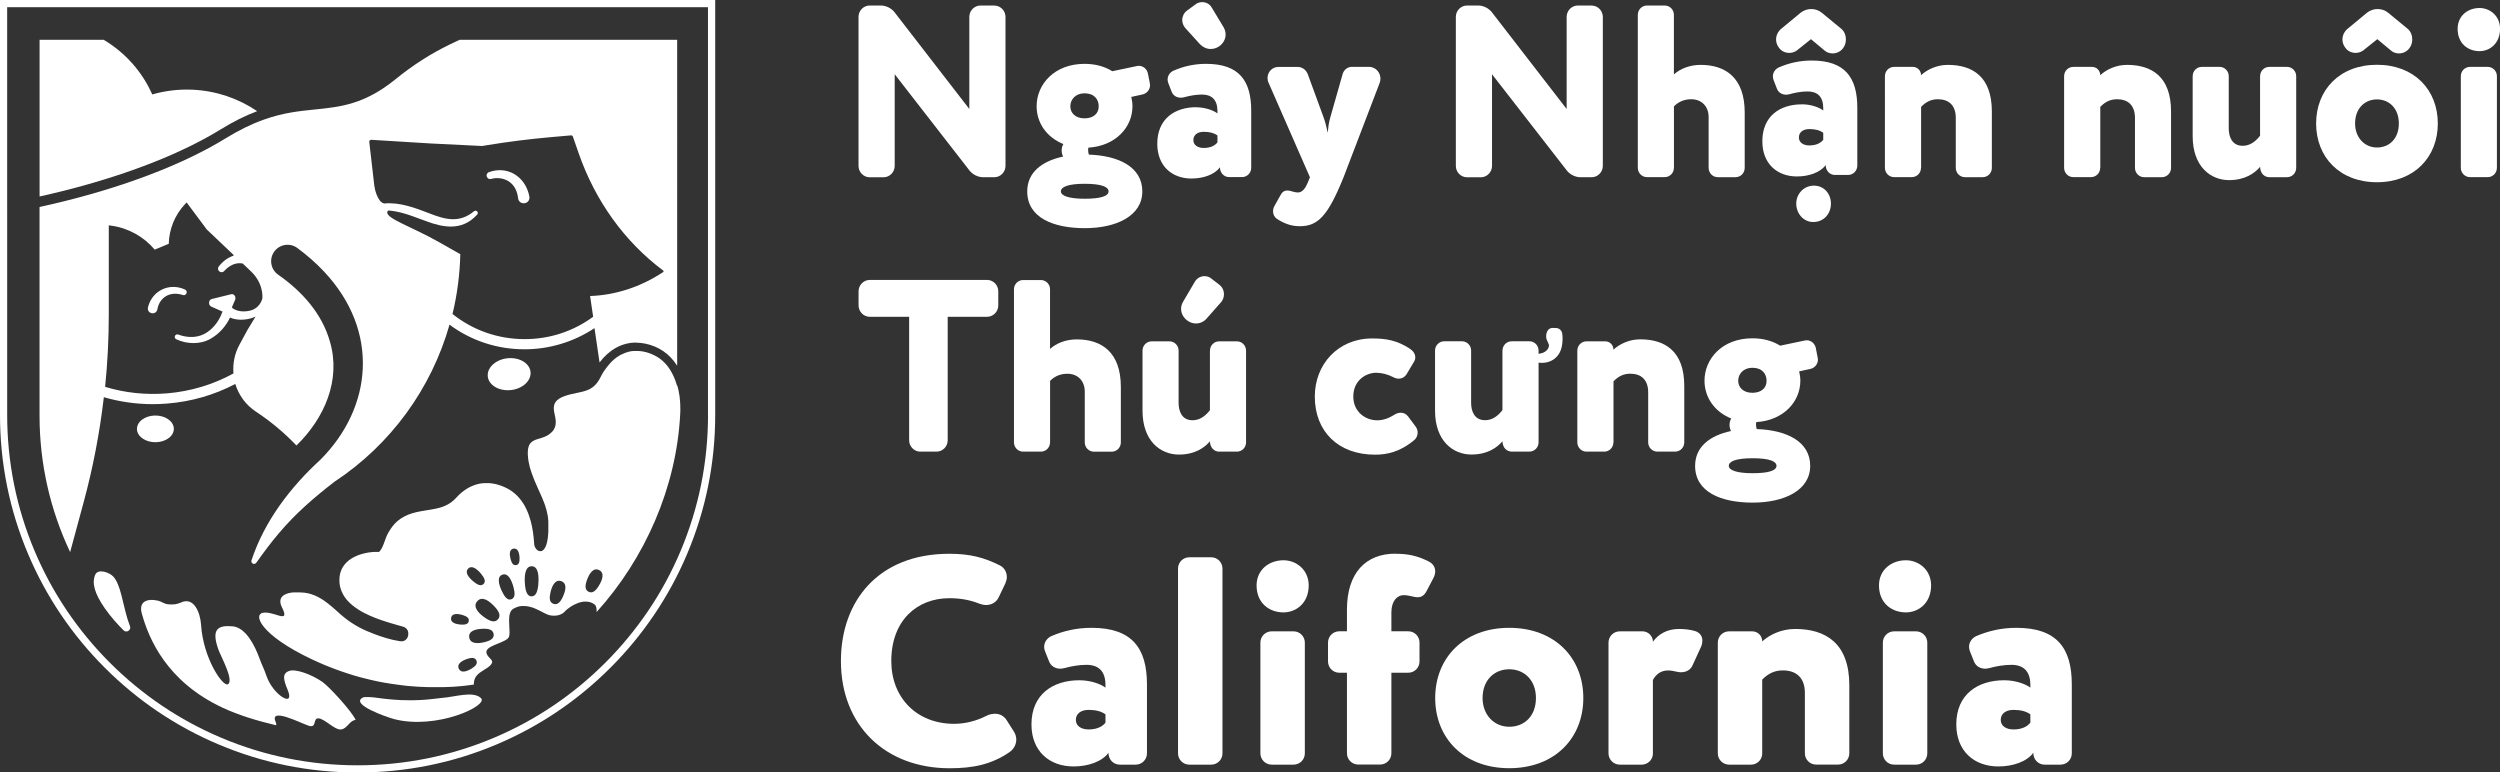 <?xml version="1.0" encoding="UTF-8"?>
<svg xmlns="http://www.w3.org/2000/svg" id="Layer_1" viewBox="0 0 484.41 149.67">
  <rect x="0" y="0" width="484.41" height="149.67" fill="#333333" stroke="none"/>
  <defs>
    <style>.cls-1{fill:#fff;}</style>
  </defs>
  <path class="cls-1" d="M183.95,115.91c-6.2,0-11.25,4.25-11.25,12.17,0,7.12,4.94,12.17,12.17,12.17,2.07,0,4.25-.52,6.26-1.55.57-.29,1.15-.4,1.66-.4.92,0,1.78.4,2.35,1.38l1.38,2.18c.23.4.4.92.4,1.43,0,.86-.4,1.78-1.26,2.41-3.5,2.41-7.06,3.16-11.65,3.16-12.46,0-21.07-8.27-21.07-20.78,0-11.54,7.18-20.78,21.01-20.78,4.07,0,6.77.75,9.76,2.24.86.4,1.38,1.32,1.38,2.24,0,.46-.12.86-.29,1.26l-1.26,2.64c-.46,1.03-1.43,1.55-2.47,1.55-.46,0-.92-.12-1.38-.29-1.61-.63-3.39-1.03-5.74-1.03h0Z"></path>
  <path class="cls-1" d="M209.15,131.81c2.3,0,4.25.8,5.05,1.43v-.52c0-2.7-1.38-3.9-3.67-3.9-1.49,0-3.04.29-4.25.63-.29.06-.57.12-.8.12-1.03,0-1.89-.52-2.24-1.49l-.75-1.89c-.12-.29-.17-.57-.17-.86,0-.86.52-1.66,1.38-2.07,2.41-1.03,4.94-1.61,7.81-1.61,7.86,0,10.73,3.96,10.73,10.96v13.37c0,1.21-.98,2.18-2.18,2.18h-3.1c-1.21,0-2.18-.98-2.18-2.29-1.26,1.72-3.96,2.64-6.77,2.64-4.65,0-8.15-2.93-8.15-8.15,0-5.85,4.19-8.55,9.3-8.55h0ZM214.2,138.41c-.8-.57-1.84-.86-3.27-.86s-2.47.69-2.47,1.95c0,1.15,1.03,1.84,2.47,1.84,1.72,0,2.76-.63,3.27-1.32v-1.61h0Z"></path>
  <path class="cls-1" d="M236.87,145.98c0,1.21-.98,2.18-2.18,2.18h-4.25c-1.21,0-2.18-.98-2.18-2.18v-35.82c0-1.21.98-2.18,2.18-2.18h4.25c1.21,0,2.18.98,2.18,2.18v35.82Z"></path>
  <path class="cls-1" d="M248.7,108.56c2.47,0,4.88,1.84,4.88,4.88,0,3.39-2.41,5.22-4.88,5.22-2.81,0-5.22-1.84-5.22-5.22,0-3.04,2.41-4.88,5.22-4.88ZM252.83,145.98c0,1.21-.98,2.18-2.18,2.18h-4.25c-1.2,0-2.18-.98-2.18-2.18v-21.47c0-1.21.98-2.18,2.18-2.18h4.25c1.2,0,2.18.98,2.18,2.18v21.47Z"></path>
  <path class="cls-1" d="M270.4,107.3c2.47,0,4.25.4,6.43,1.49.92.46,1.26,1.21,1.26,1.89,0,.4-.11.86-.29,1.21l-1.38,2.64c-.52.98-1.15,1.2-1.72,1.2-.29,0-.57-.06-.86-.12-1.2-.29-1.55-.29-1.89-.29-1.15,0-2.35,1.03-2.35,3.33v3.67h3.27c1.21,0,2.18.98,2.18,2.18v3.67c0,1.21-.98,2.18-2.18,2.18h-3.27v15.61c0,1.21-.98,2.18-2.18,2.18h-4.25c-1.21,0-2.18-.98-2.18-2.18v-15.61h-1.49c-1.21,0-2.18-.98-2.18-2.18v-3.67c0-1.21.98-2.18,2.18-2.18h1.49v-4.19c0-7.17,3.67-10.85,9.41-10.85h0Z"></path>
  <path class="cls-1" d="M292.44,121.65c8.84,0,14.35,5.85,14.35,13.6s-5.51,13.6-14.35,13.6-14.35-5.85-14.35-13.6,5.51-13.6,14.35-13.6ZM292.44,140.82c2.93,0,5.17-2.07,5.17-5.57s-2.3-5.57-5.17-5.57-5.17,2.07-5.17,5.57c0,3.27,2.24,5.57,5.17,5.57Z"></path>
  <path class="cls-1" d="M320.28,145.98c0,1.21-.98,2.18-2.18,2.18h-4.25c-1.2,0-2.18-.98-2.18-2.18v-21.47c0-1.21.98-2.18,2.18-2.18h4.42c1.09,0,2.01.92,2.01,2.01,1.03-1.43,2.7-2.47,5.05-2.47,1.26,0,2.35.17,3.1.4.92.29,1.43.98,1.43,1.84,0,.35-.06.75-.23,1.15l-1.66,3.62c-.4.92-1.21,1.38-2.3,1.38-.29,0-.57-.06-.86-.12-.46-.12-1.09-.23-1.61-.23-1.43,0-2.35.8-2.93,1.84v14.23h0Z"></path>
  <path class="cls-1" d="M341.46,145.98c0,1.21-.98,2.18-2.18,2.18h-4.25c-1.2,0-2.18-.98-2.18-2.18v-21.47c0-1.21.98-2.18,2.18-2.18h4.48c1.09,0,1.95.86,1.95,1.95,1.38-1.26,3.67-2.41,6.37-2.41,5.97,0,10.5,2.81,10.5,10.9v13.2c0,1.21-.98,2.18-2.18,2.18h-4.25c-1.21,0-2.18-.98-2.18-2.18v-11.71c0-2.99-1.72-4.36-4.25-4.36-1.55,0-2.76.52-4.02,1.78v14.29h0Z"></path>
  <path class="cls-1" d="M369.3,108.56c2.47,0,4.88,1.84,4.88,4.88,0,3.39-2.41,5.22-4.88,5.22-2.81,0-5.22-1.84-5.22-5.22,0-3.04,2.41-4.88,5.22-4.88ZM373.44,145.98c0,1.21-.98,2.18-2.18,2.18h-4.25c-1.21,0-2.18-.98-2.18-2.18v-21.47c0-1.21.98-2.18,2.18-2.18h4.25c1.2,0,2.18.98,2.18,2.18v21.47Z"></path>
  <path class="cls-1" d="M388.36,131.81c2.3,0,4.25.8,5.05,1.43v-.52c0-2.7-1.38-3.9-3.67-3.9-1.49,0-3.04.29-4.25.63-.29.06-.57.12-.8.12-1.03,0-1.89-.52-2.24-1.49l-.75-1.89c-.11-.29-.17-.57-.17-.86,0-.86.52-1.66,1.38-2.07,2.41-1.03,4.94-1.61,7.8-1.61,7.86,0,10.73,3.96,10.73,10.96v13.37c0,1.21-.98,2.18-2.18,2.18h-3.1c-1.21,0-2.18-.98-2.18-2.29-1.26,1.72-3.96,2.64-6.77,2.64-4.65,0-8.15-2.93-8.15-8.15,0-5.85,4.19-8.55,9.3-8.55h0ZM393.41,138.41c-.8-.57-1.84-.86-3.27-.86s-2.47.69-2.47,1.95c0,1.15,1.03,1.84,2.47,1.84,1.72,0,2.75-.63,3.27-1.32v-1.61h0Z"></path>
  <path class="cls-1" d="M137.19,0H0v80.39c0,9.35,1.83,18.43,5.45,26.97,3.49,8.25,8.49,15.66,14.85,22.02s13.77,11.36,22.02,14.85c8.55,3.62,17.62,5.45,26.97,5.45s18.43-1.83,26.97-5.45c8.25-3.49,15.66-8.49,22.02-14.85,6.36-6.36,11.36-13.77,14.85-22.02,3.62-8.55,5.45-17.62,5.45-26.97V0h-1.39,0ZM137.19,80.39c0,9.16-1.8,18.06-5.34,26.43-1.71,4.04-3.79,7.88-6.22,11.48s-5.21,6.98-8.33,10.1c-6.23,6.23-13.49,11.13-21.58,14.55-8.37,3.54-17.27,5.34-26.43,5.34s-18.06-1.8-26.43-5.34c-8.09-3.42-15.35-8.32-21.58-14.55-6.23-6.23-11.13-13.49-14.55-21.58-3.54-8.37-5.34-17.27-5.34-26.43V1.39h135.79v78.99h0Z"></path>
  <path class="cls-1" d="M30.7,31.06c4.56-1.86,8.61-3.87,12.06-5.99,2.42-1.49,4.74-2.65,7.06-3.53-3.59-2.44-7.88-3.95-12.53-4.16-2.7-.12-5.32.21-7.79.92-1.96-4.42-5.27-8.14-9.42-10.59H7.67v30.36c1.45-.32,2.91-.66,4.35-1.02,6.78-1.69,13.07-3.71,18.68-5.99h0Z"></path>
  <path class="cls-1" d="M119.87,68.96c-.05.03-.1.06-.15.1.01,0,.03-.02.04-.03.04-.02.07-.05.11-.07h0Z"></path>
  <path class="cls-1" d="M122.37,68.05s-.08.01-.11.02c.02,0,.04,0,.07,0,.02,0,.03,0,.05,0h0Z"></path>
  <path class="cls-1" d="M117.58,71.06s-.05.07-.08.1c0,0,0-.01.01-.02.02-.03.04-.06.06-.08h0Z"></path>
  <path class="cls-1" d="M117.14,71.68s-.05.07-.07.1c.02-.02.03-.05.05-.07,0-.01.01-.02.02-.03h0Z"></path>
  <path class="cls-1" d="M117.96,70.6s-.06.07-.09.1c0-.01.02-.02.03-.03.02-.02.04-.05.06-.07Z"></path>
  <path class="cls-1" d="M119.62,69.12c-.06.04-.12.08-.18.13.02-.01.04-.03.06-.04.04-.03.08-.06.12-.08Z"></path>
  <path class="cls-1" d="M117.47,71.21s-.04.06-.07.09c.02-.02.04-.05.05-.07,0,0,0-.01.01-.02Z"></path>
  <path class="cls-1" d="M120.65,68.54s-.07.03-.11.05c.02,0,.03-.01.05-.02.02-.01.04-.02.07-.03h0Z"></path>
  <path class="cls-1" d="M120.12,68.81s-.09.05-.13.08c.01,0,.02-.01.04-.02.03-.02.06-.04.1-.06h0Z"></path>
  <path class="cls-1" d="M123.05,67.99c-.05,0-.1,0-.15,0,.04,0,.08,0,.12,0,.01,0,.02,0,.03,0h0Z"></path>
  <path class="cls-1" d="M117.77,70.83s-.05.07-.08.1c0,0,.01-.02.02-.02.02-.03.04-.05.06-.08h0Z"></path>
  <path class="cls-1" d="M117.64,70.99s-.03.03-.04.05c.01-.01.02-.03.03-.04,0,0,0,0,0,0Z"></path>
  <path class="cls-1" d="M116.85,72.13s0,0,0-.01c-.03.05-.06.1-.09.15l.05-.08s.02-.04.03-.05Z"></path>
  <path class="cls-1" d="M120.38,68.67s-.08.04-.12.06c.01,0,.03-.01.04-.02.03-.01.05-.03.08-.04Z"></path>
  <path class="cls-1" d="M120.93,68.43s-.07.03-.1.04c.02,0,.04-.01.05-.02.02,0,.03-.01.05-.02h0Z"></path>
  <path class="cls-1" d="M121.73,68.17s-.06.02-.09.02c0,0,.02,0,.02,0,.02,0,.04-.01.06-.02Z"></path>
  <path class="cls-1" d="M116.99,71.91s-.05.08-.07.11c.02-.03.03-.05.05-.08,0-.01.02-.03.02-.04h0Z"></path>
  <path class="cls-1" d="M117.3,71.44s-.04.06-.07.1c.02-.02.03-.05.05-.07,0,0,.01-.02.02-.03h0Z"></path>
  <path class="cls-1" d="M118.59,69.94s-.08.07-.12.11c.02-.02.04-.04.06-.06.02-.02.04-.04.05-.05Z"></path>
  <path class="cls-1" d="M118.37,70.16s-.07.07-.1.11c.02-.02.03-.03.05-.05.02-.02.04-.04.05-.06Z"></path>
  <path class="cls-1" d="M117.01,71.88s0,.01-.01.02c0,0,0,0,0-.01,0,0,0,0,0,0Z"></path>
  <path class="cls-1" d="M122.7,68.01s-.09,0-.13.01c.03,0,.06,0,.09,0,.01,0,.03,0,.04,0h0Z"></path>
  <path class="cls-1" d="M117.18,71.62v.02s-.01,0,0,0c0,0,0,0,0-.01h0Z"></path>
  <path class="cls-1" d="M118.16,70.38s-.06.07-.1.1c.01-.01.03-.03.04-.04.02-.02.04-.04.06-.06h0Z"></path>
  <path class="cls-1" d="M119.09,69.51c-.06.05-.12.1-.18.15.03-.03.06-.05.09-.07l.09-.08Z"></path>
  <path class="cls-1" d="M118.82,69.73s-.09.08-.14.12c.02-.02.05-.04.08-.07.02-.02.04-.04.06-.05Z"></path>
  <path class="cls-1" d="M117.36,71.36s-.02.03-.03.04c0,0,0,0,0-.01,0-.01.01-.02.02-.03h0Z"></path>
  <path class="cls-1" d="M121.21,68.32s-.07.02-.1.03c.02,0,.04-.01.07-.02.01,0,.02,0,.03-.01Z"></path>
  <path class="cls-1" d="M119.38,69.29s0,0,0,0c-.08.06-.16.12-.24.18.04-.03.08-.06.12-.09.04-.03.08-.07.13-.1h0Z"></path>
  <path class="cls-1" d="M121.51,68.23s-.06.02-.09.03c.02,0,.05-.01.07-.02,0,0,0,0,.01,0h0Z"></path>
  <path class="cls-1" d="M122.04,68.1s-.07.01-.1.02c.01,0,.03,0,.04,0,.02,0,.04,0,.05-.01h0Z"></path>
  <path class="cls-1" d="M121.39,68.27s-.03.01-.04.01c0,0,0,0,0,0,.01,0,.03,0,.04-.01h0Z"></path>
  <path class="cls-1" d="M126.78,68.85h0s-.06-.03-.09-.04h0s.06.03.09.04h0Z"></path>
  <path class="cls-1" d="M123.77,68.01c-.06,0-.13-.01-.19-.01.06,0,.12,0,.18.01,0,0,.01,0,.02,0h0Z"></path>
  <path class="cls-1" d="M130.6,73.08h0s-.03-.07-.05-.11h0s.03.07.05.11Z"></path>
  <path class="cls-1" d="M129.05,70.61h0s-.01-.01-.02-.02h0s.01.01.02.02Z"></path>
  <path class="cls-1" d="M102.81,72.37c.05-1.72-1.78-3.05-4.07-2.98-2.29.07-4.19,1.53-4.24,3.24-.05,1.72,1.78,3.05,4.07,2.98,2.29-.07,4.19-1.53,4.24-3.24Z"></path>
  <path class="cls-1" d="M128.39,69.95h0s-.04-.04-.06-.05h0s.04.04.06.05h0Z"></path>
  <path class="cls-1" d="M128.76,70.3h0s-.05-.05-.07-.07h0s.05.05.07.07h0Z"></path>
  <path class="cls-1" d="M123.4,67.99s-.1,0-.14,0h-.02s.1,0,.15,0h.02,0Z"></path>
  <path class="cls-1" d="M130.38,72.6h0s-.02-.04-.03-.05h0s.02.03.03.05Z"></path>
  <path class="cls-1" d="M130.18,72.23h0s-.04-.06-.05-.1h0s.04.06.05.1Z"></path>
  <path class="cls-1" d="M129.92,71.79h0s-.03-.05-.05-.08h0s.03.05.05.08h0Z"></path>
  <path class="cls-1" d="M129.67,71.41h0s-.03-.04-.04-.07h0s.03.04.04.07Z"></path>
  <path class="cls-1" d="M33.63,83.54c.34-1.41-.97-2.75-2.91-2.99-1.94-.24-3.79.7-4.13,2.11-.34,1.41.97,2.75,2.91,2.99,1.94.24,3.79-.7,4.13-2.11h0Z"></path>
  <path class="cls-1" d="M125.8,68.44h0s-.05-.02-.08-.03h0s.05.02.07.03h0Z"></path>
  <path class="cls-1" d="M125.27,68.27h0s-.07-.02-.11-.03h0s.07.02.1.03h0Z"></path>
  <path class="cls-1" d="M124.67,68.13h0c-.12-.03-.25-.05-.37-.06.12.02.25.04.37.06h0Z"></path>
  <path class="cls-1" d="M127.18,69.06h0s0,0-.01,0h0s0,0,.01,0h0Z"></path>
  <path class="cls-1" d="M127.63,69.36h0s-.05-.04-.08-.06h0s.05.04.08.05h0Z"></path>
  <path class="cls-1" d="M128.04,69.65h0s-.04-.03-.06-.04h0s.04.03.05.04h0Z"></path>
  <path class="cls-1" d="M124.17,68.05c-.08-.01-.16-.02-.23-.03.07,0,.15.02.22.03,0,0,0,0,.01,0Z"></path>
  <path class="cls-1" d="M126.28,68.62h0s-.05-.02-.07-.03h0s.05.02.07.03h0Z"></path>
  <path class="cls-1" d="M129.38,71.01h0s-.04-.05-.06-.08h0s.04.05.06.08Z"></path>
  <path class="cls-1" d="M131.1,74.44h0s-.02-.08-.04-.12h0s.02.08.04.12Z"></path>
  <path class="cls-1" d="M116.56,72.63s0-.01.01-.02c0,0,0,.01-.01.02h0Z"></path>
  <path class="cls-1" d="M130.94,73.95h0s-.03-.07-.04-.11h0s.03.07.04.11Z"></path>
  <path class="cls-1" d="M131.19,74.76s.02.05.02.08h0s-.02-.06-.02-.08h0Z"></path>
  <path class="cls-1" d="M116.7,72.38s0-.01,0-.02c-.03.05-.06.1-.09.15.02-.03.04-.07.06-.1,0-.01.01-.02.02-.03h0Z"></path>
  <path class="cls-1" d="M130.78,73.53h0s-.02-.06-.03-.09h0s.02.06.03.09Z"></path>
  <path class="cls-1" d="M123.25,66.4h0c.56,0,1.14.06,1.72.17,2.66.53,4.79,2,6.24,4.3V7.71h-42.15l-1.9.9c-3.66,1.77-7.21,4.04-10.52,6.74-6.02,4.89-10.67,5.36-15.59,5.86-3.03.31-6.15.62-9.93,1.97-2.4.85-4.8,2.03-7.33,3.58-3.54,2.18-7.69,4.24-12.35,6.14-5.7,2.32-12.08,4.37-18.95,6.08-1.52.38-3.06.74-4.58,1.07l-.25.07v40.41c0,9.43,2.12,18.36,5.89,26.36l.04.08,2.6-9.6c1.82-6.7,3.13-13.52,3.93-20.41,3.08.9,6.26,1.35,9.48,1.35.95,0,1.9-.04,2.86-.12,4.65-.38,9.06-1.66,13.13-3.79.65,2.13,2.02,4.06,4.01,5.37h0c2.89,1.91,5.51,4.11,7.84,6.55,5.4-5.25,8.69-12.67,6.48-20.15-1.53-5.41-5.37-9.69-10-12.93-1.46-1-1.82-3-.81-4.45,1.02-1.47,3.07-1.8,4.5-.74,1.82,1.35,3.55,2.84,5.13,4.52,10.96,11.62,9.38,26.41-.61,36.46-5.86,5.36-10.89,11.94-13.4,19.54-.07.22,0,.46.19.6.24.17.57.11.74-.13,1.42-2.01,2.87-3.96,4.43-5.78,3.1-3.68,6.66-6.77,10.45-9.71.09-.07.17-.13.26-.2,10.94-7.22,18.79-18.08,22.3-30.44,4.18,3.1,9.21,4.77,14.53,4.77,4.83,0,9.57-1.44,13.56-4.1l.98,6.65c1.86-2.47,4.34-3.85,7.05-3.85h0ZM50.83,57.86c-.32,1.15-1.17,2.02-2.29,2.31-1,.26-2.42.29-3.43-.42-.07-.05-.1-.09-.13-.14-.01-.03-.03-.05-.04-.08l.61-1.42c.13-.29.08-.64-.12-.88-.16-.19-.4-.28-.63-.22l-3.77.93c-.29.07-.49.33-.52.67-.03.35.14.67.43.8l2.17.96s-.03.08-.04.12c-.58,1.64-1.67,3.07-2.99,3.93-1.52,1.01-3.54,1.16-5.55.4h0c-.3-.11-.54.06-.63.28-.09.22-.03.51.26.64,1.07.5,2.22.74,3.34.74,1.19,0,2.34-.28,3.32-.85,1.61-.91,2.96-2.41,3.75-4.1.65.3,1.4.42,2.14.42.84,0,1.67-.16,2.31-.4.17-.06.34-.14.5-.21l-1.58,2.61-1.54,2.84c-.96,1.76-1.32,3.7-1.16,5.57-3.98,2.18-8.32,3.48-12.9,3.86-4.09.33-8.1-.09-11.97-1.26.47-4.65.71-9.33.71-14.02v-17.28l.43.06c3.37.45,6.36,2.15,8.47,4.65l2.72-1.13c.07-2.83,1.17-5.6,3.2-7.74l.26-.28,3.91,5.25,5.12,4.86c.06.06.08.14.07.21-1.22.39-2.22,1.24-2.87,2.1-.27.35-.14.73.09.93.12.1.28.18.45.18.16,0,.33-.06.49-.22.71-.79,1.52-1.29,2.35-1.46.46-.09.89-.09,1.27,0l1.61,1.53c1.14,1.08,1.92,2.5,2.14,4.05.06.4.07.81.05,1.2h0ZM114.9,61.4c-3.86,2.82-8.41,4.31-13.24,4.31-5.16,0-10.02-1.71-13.98-4.87.91-3.76,1.42-7.64,1.51-11.59-1.41-.8-2.79-1.59-4.11-2.33-5.49-3.1-10.39-4.59-10.03-5.89.02-.07.06-.13.1-.17.03-.03.06-.05.09-.07.92.06,1.88.24,2.89.52,1.06.29,2.54.84,3.72,1.28.3.11.59.22.85.31,1.49.55,3.08,1,4.65,1,1.79,0,3.56-.6,5.12-2.33.19-.21.12-.46-.01-.6-.14-.15-.39-.22-.61-.04-2.85,2.37-5.58,1.6-8.59.44l-.07-.03c-2.7-1.04-5.72-2.2-8.75-1.91-.35-.09-.66-.3-.87-.6-.47-.67-.88-1.61-1.05-2.9l-.97-8.43c-.03-.23.16-.42.39-.41l11.52.71,9.97.49.96-.16c4.11-.68,8.24-1.19,12.39-1.56l3.86-.34c.16-.01.31.08.36.23l1.12,3.22c3.22,9.26,8.9,17.15,16.38,22.74.1.07.1.23,0,.3-4.37,2.89-9.26,4.47-14.16,4.64l.59,4.02h0Z"></path>
  <path class="cls-1" d="M131.19,74.76c-.03-.11-.06-.22-.1-.32-.01-.04-.02-.08-.04-.12-.04-.12-.08-.25-.12-.37-.01-.04-.03-.07-.04-.11-.04-.11-.08-.21-.12-.32-.01-.03-.02-.06-.03-.09-.05-.12-.1-.24-.15-.36-.02-.04-.03-.07-.05-.11-.05-.12-.11-.25-.17-.36,0-.02-.02-.03-.03-.05-.05-.11-.11-.22-.17-.32-.02-.03-.04-.06-.05-.1-.07-.12-.13-.23-.2-.35-.02-.03-.03-.05-.05-.08-.06-.1-.13-.2-.2-.3-.01-.02-.03-.04-.04-.07-.08-.11-.16-.22-.24-.33-.02-.03-.04-.05-.06-.08-.09-.11-.18-.22-.27-.32,0,0-.01-.01-.02-.02-.09-.1-.18-.2-.27-.29-.02-.02-.04-.05-.07-.07-.1-.1-.2-.19-.3-.29-.02-.02-.04-.04-.06-.05-.1-.08-.19-.17-.29-.24-.02-.01-.04-.03-.05-.04-.11-.09-.23-.17-.35-.25-.03-.02-.05-.04-.08-.05-.12-.08-.25-.16-.38-.24,0,0,0,0-.01,0-.13-.07-.26-.14-.39-.21-.03-.01-.06-.03-.09-.04-.13-.07-.27-.13-.41-.19-.02-.01-.05-.02-.07-.03-.13-.05-.26-.1-.4-.15-.02,0-.05-.02-.07-.03-.15-.05-.3-.1-.46-.14-.03,0-.07-.02-.1-.03-.16-.04-.33-.08-.5-.11-.13-.03-.26-.05-.38-.07-.03,0-.06,0-.09-.01-.01,0-.02,0-.04,0-.08-.01-.16-.02-.24-.03-.04,0-.07,0-.11,0-.02,0-.03,0-.05,0-.07,0-.14-.01-.21-.01-.04,0-.07,0-.1,0-.02,0-.04,0-.06,0-.06,0-.13,0-.19,0-.03,0-.05,0-.08,0-.03,0-.06,0-.09,0-.06,0-.12,0-.18,0-.02,0-.05,0-.07,0-.03,0-.07,0-.1,0-.05,0-.11.01-.16.02-.02,0-.04,0-.06,0-.04,0-.08.01-.12.02-.05,0-.11.02-.16.03-.01,0-.03,0-.04,0-.04,0-.09.02-.13.03-.06.01-.12.02-.17.04,0,0,0,0,0,0-.05.01-.1.02-.15.04-.06.01-.12.03-.17.05-.05.01-.1.03-.14.04-.06.02-.11.04-.17.06-.04.01-.09.03-.13.05,0,0-.02,0-.03.01-.05.02-.1.04-.14.06-.04.01-.07.03-.11.05-.02,0-.04.01-.05.02-.04.02-.09.04-.13.06l-.1.04s-.04.02-.06.03c-.04.02-.08.04-.13.06-.03.01-.06.03-.08.04-.02.01-.04.02-.07.04-.04.02-.09.05-.13.07-.03.01-.05.03-.08.05-.02.01-.04.02-.06.04-.04.03-.09.05-.13.08-.03.02-.06.04-.08.05-.01.01-.03.02-.04.03-.04.03-.09.06-.13.09-.04.03-.08.06-.12.08-.04.03-.08.06-.13.1-.09.07-.17.13-.25.2-.03.03-.07.05-.1.08,0,0-.02.02-.03.03-.04.03-.07.07-.11.1-.03.03-.06.05-.09.08-.01.01-.02.02-.04.03-.04.03-.07.07-.1.1-.03.03-.05.05-.08.08-.01.01-.02.02-.04.04-.04.04-.07.07-.1.11-.02.03-.05.05-.07.08,0,.01-.02.02-.03.03-.04.04-.07.08-.11.12-.02.03-.05.05-.07.08,0,0-.01.01-.02.02-.04.04-.08.09-.11.13-.02.03-.05.06-.07.09,0,0,0,0,0,0-.04.05-.08.1-.12.14-.02.03-.05.06-.07.09-.04.05-.08.1-.12.15-.02.03-.04.06-.06.08-.04.05-.08.11-.12.16-.02.03-.04.05-.06.08-.04.06-.08.11-.12.17-.02.02-.03.05-.05.07-.04.06-.08.12-.12.18-.01.02-.03.04-.04.06-.04.06-.08.12-.12.18-.01.02-.02.04-.03.05-.04.07-.08.13-.12.2,0,.01-.01.02-.02.03-.04.07-.08.14-.12.22-.03.05-.05.1-.08.14-.01.03-.03.05-.04.08-.04.08-.08.16-.12.24-.19.38-.39.71-.6.99-.05.06-.09.12-.14.18-.08.1-.17.2-.26.29-.08.08-.15.15-.23.22-.08.07-.16.14-.24.2-.21.16-.43.3-.66.42,0,0-.02.01-.03.01-.11.06-.22.1-.33.15-1.3.54-2.82.58-4.5,1.19-1.67.61-2.06,1.44-2.05,2.36,0,.08,0,.17.01.25.01.12.03.25.05.37,0,.04.01.08.02.11,0,.04.01.07.02.11.01.08.03.17.05.25.02.11.04.22.07.33.02.12.05.25.07.37.01.08.03.16.04.24.01.07.02.14.03.22,0,.05.01.11.01.16,0,.09.01.18.01.27,0,.64-.15,1.26-.71,1.86-1.17,1.24-2.66,1.2-3.65,1.76-.1.06-.2.12-.29.2-.32.26-.56.62-.68,1.18-.05.24-.08.52-.09.84,0,.11,0,.22,0,.34s.02.23.02.34c.11,1.6.55,2.94,1.12,4.38.04.1.08.21.12.31.48,1.19,1.03,2.3,1.51,3.42.14.32.27.64.39.97.06.16.12.33.18.49.11.33.21.66.3,1,.18.68.3,1.38.34,2.13h0c0,.13,0,.26,0,.38v.37s0,.09,0,.14c0,.07,0,.14,0,.22,0,.05,0,.09,0,.14,0,.07,0,.14,0,.2,0,.04,0,.09,0,.13,0,.07,0,.13,0,.2,0,.04,0,.08,0,.12,0,.07,0,.14-.01.21,0,.03,0,.06,0,.09-.01.2-.03.38-.05.56,0,.03,0,.05,0,.07,0,.06-.01.12-.02.18,0,.03,0,.06-.01.09,0,.05-.01.11-.02.16,0,.03,0,.06-.01.09,0,.05-.02.1-.03.15,0,.03-.01.05-.01.08,0,.05-.02.1-.03.14,0,.02-.01.05-.01.07-.01.05-.02.1-.03.15,0,.02,0,.04-.01.05-.03.13-.07.25-.1.37,0,.01,0,.03-.01.04-.01.04-.03.09-.04.13,0,.02-.01.03-.02.05-.01.04-.03.07-.04.11,0,.02-.01.03-.02.05-.01.03-.03.06-.04.09,0,.02-.01.03-.02.05-.01.03-.03.06-.04.09,0,.01-.01.03-.02.04-.02.03-.03.06-.05.09,0,0-.01.02-.02.03-.04.07-.09.14-.13.2,0,0-.01.01-.02.02-.02.02-.04.04-.05.07,0,0-.01.02-.02.03-.02.02-.03.04-.05.05l-.03.03s-.03.03-.05.04c0,0-.02.01-.03.02-.01.01-.03.03-.05.04,0,0-.02.01-.03.02-.02.01-.03.02-.05.03,0,0-.01,0-.02.01-.02.01-.05.03-.07.04,0,0,0,0,0,0-.02.01-.05.02-.07.03,0,0-.01,0-.02,0-.02,0-.04.01-.05.01,0,0-.02,0-.03,0-.01,0-.03,0-.05,0,0,0-.02,0-.03,0-.01,0-.03,0-.04,0h-.02s-.07,0-.1,0c0,0-.01,0-.02,0-.03,0-.07-.01-.1-.02h0s-.07-.02-.1-.04c0,0-.01,0-.02,0-.03-.01-.06-.03-.09-.05,0,0-.01,0-.02-.01-.03-.02-.06-.04-.09-.06,0,0,0,0-.01,0-.03-.02-.06-.04-.08-.07,0,0,0,0-.01-.01-.03-.03-.05-.05-.08-.08,0,0-.01-.01-.02-.02-.03-.03-.05-.06-.07-.09,0,0,0-.01-.01-.02-.02-.03-.05-.07-.07-.1,0,0,0,0,0,0-.02-.04-.04-.07-.07-.11,0,0,0-.01-.01-.02-.02-.04-.04-.07-.06-.11,0,0,0-.02-.01-.02-.02-.04-.03-.08-.05-.12,0,0,0-.01,0-.01-.01-.04-.03-.08-.04-.12,0,0,0-.01,0-.02-.01-.04-.02-.09-.03-.13,0,0,0-.02,0-.03,0-.04-.02-.09-.02-.13,0,0,0-.01,0-.02,0-.05-.01-.09-.01-.14h0c-.09-1.39-.28-2.88-.67-4.32-.11-.39-.23-.78-.37-1.16-.05-.13-.09-.25-.14-.38-.2-.5-.43-.99-.69-1.45-.07-.12-.13-.23-.21-.34-.85-1.36-2.02-2.49-3.64-3.2,0,0,0,0,0,0-.14-.06-.27-.11-.41-.17-.04-.02-.08-.03-.12-.05-.1-.04-.2-.07-.3-.11-.04-.01-.08-.03-.13-.04-.12-.04-.23-.07-.35-.11-.02,0-.04-.01-.06-.02-.13-.04-.27-.07-.4-.1-.04,0-.07-.01-.1-.02-.1-.02-.2-.04-.3-.06-.04,0-.08-.01-.12-.02-.1-.02-.2-.03-.31-.04-.03,0-.06,0-.08-.01-.13-.01-.25-.03-.38-.03-.03,0-.06,0-.09,0-.1,0-.19,0-.29,0h-.12c-.1,0-.19,0-.29,0-.03,0-.06,0-.09,0-.12,0-.25.02-.37.03-.03,0-.06,0-.09.01-.1.01-.19.03-.28.04-.04,0-.08.01-.12.02-.09.02-.18.04-.28.06-.03,0-.06.01-.09.02-.12.03-.23.06-.35.1-.03.01-.06.02-.1.03-.09.03-.17.06-.26.09-.04.01-.08.03-.11.04-.09.03-.18.07-.27.11-.03.01-.05.02-.08.03-.11.05-.22.1-.33.15-.03.02-.06.03-.1.05-.08.04-.16.08-.24.13-.04.02-.07.04-.11.06-.09.05-.18.11-.26.16-.02.01-.04.02-.06.04-.1.07-.21.14-.31.21-.03.02-.06.04-.09.07-.08.06-.15.11-.23.17-.03.03-.06.05-.1.07-.09.07-.18.15-.27.22-.01,0-.02.02-.03.03-.1.08-.2.17-.29.26-.03.03-.06.05-.08.08-.07.07-.14.14-.21.21-.03.03-.06.06-.08.09-.09.1-.19.19-.28.29,0,0,0,0,0,0-.69.76-1.45,1.25-2.26,1.58-.3.13-.61.23-.93.32-.21.06-.42.11-.64.16-.64.14-1.31.24-1.98.35-.33.05-.67.11-1.01.17-1.12.2-2.25.49-3.33,1.08-.94.52-1.61,1.13-2.17,1.86-.11.15-.22.3-.32.45s-.21.32-.31.48-.2.33-.29.51c-.11.19-.21.42-.3.66-.16.4-.31.85-.47,1.27-.06.17-.13.33-.2.49-.14.31-.29.6-.46.81-.04.05-.09.1-.13.15-.05.04-.09.08-.14.12h-.22c-.05,0-.11,0-.16,0-.05,0-.11,0-.16,0-.05,0-.11,0-.16,0-.05,0-.11,0-.16,0-.05,0-.11,0-.16.01-.06,0-.11,0-.16.01-.05,0-.11,0-.16.01-.06,0-.11.01-.16.02-.05,0-.11.01-.16.02-.06,0-.11.01-.17.02-.05,0-.1.01-.16.02-.06,0-.11.02-.17.03-.05,0-.1.02-.15.03-.06.01-.11.02-.17.03-.05.01-.1.02-.15.03-.06.01-.11.03-.16.04-.05.01-.1.02-.15.04-.05.01-.11.03-.16.04-.05.01-.1.03-.15.04-.05.01-.11.03-.16.05-.05.01-.1.03-.15.04-.05.02-.11.04-.16.05-.05.02-.1.03-.14.05-.05.02-.11.04-.16.06-.05.02-.09.04-.14.05-.05.02-.1.04-.15.07-.04.02-.09.04-.14.06-.05.02-.1.05-.15.07-.04.02-.09.04-.13.06-.05.03-.1.05-.15.08-.04.02-.09.04-.13.07-.05.03-.1.06-.14.08-.04.02-.08.05-.12.07-.05.03-.09.06-.14.09-.04.03-.08.05-.12.08-.04.03-.09.06-.13.09-.04.03-.08.06-.11.08-.04.03-.08.07-.12.1-.04.03-.07.06-.11.09-.04.04-.08.07-.12.11-.03.03-.07.06-.1.09-.04.04-.07.07-.11.11-.03.03-.07.07-.1.1-.04.04-.07.08-.1.12-.03.03-.06.07-.09.1-.03.04-.07.08-.1.13-.03.04-.06.07-.08.11-.03.04-.06.09-.09.13-.03.04-.05.08-.08.11-.03.04-.05.09-.08.14-.02.04-.05.08-.07.12-.03.05-.05.1-.07.15-.02.04-.04.08-.06.12-.02.05-.04.11-.06.16-.02.04-.04.08-.05.13-.02.06-.04.11-.06.17-.01.04-.03.08-.04.13-.02.06-.03.12-.05.18-.01.04-.02.08-.03.12-.01.07-.03.14-.04.21,0,.04-.01.07-.02.11-.02.11-.03.22-.04.33h0c-.02.2-.02.39-.02.58,0,.37.04.73.11,1.08.02.09.04.17.06.26.13.5.32.97.57,1.41.08.15.17.29.27.43.19.28.4.55.64.8.12.13.24.25.36.37.32.3.66.58,1.03.85.22.16.45.31.68.46.16.1.32.19.48.29.08.05.16.09.24.14.16.09.33.18.5.26.67.34,1.37.65,2.07.92.26.1.53.2.79.29.09.03.18.06.26.09.17.06.35.12.52.18.35.11.68.22,1.02.32.17.05.33.1.49.15.49.14.95.27,1.38.4.14.04.28.08.42.12.14.04.27.08.39.11,0,0,0,0,0,0,.05.01.1.03.15.05.02,0,.03.01.05.02.03.01.06.03.1.04.02,0,.04.02.05.03.03.01.05.03.08.04.02.01.03.02.05.04.02.02.05.03.07.05.02.01.03.03.05.04.02.02.04.03.06.05.01.01.03.03.04.04.02.02.04.04.05.05.01.02.03.03.04.05.01.02.03.04.04.06.01.02.02.03.03.05.01.02.03.04.04.06.01.02.02.04.03.05.01.02.02.04.03.06,0,.02.02.04.02.05,0,.02.02.04.02.07,0,.02.01.04.02.06,0,.02.01.04.02.07,0,.02,0,.04.01.06,0,.02,0,.04.01.07,0,.02,0,.04,0,.06,0,.02,0,.05,0,.07,0,.02,0,.04,0,.06v.07s0,.04,0,.06c0,.02,0,.05,0,.07,0,.02,0,.04,0,.06,0,.02,0,.05-.01.07,0,.02,0,.04-.01.06,0,.02-.01.05-.02.07,0,.02,0,.04-.01.05,0,.02-.02.05-.02.07,0,.02-.01.03-.02.05-.01.03-.02.06-.04.08,0,.01,0,.02-.01.03-.02.04-.04.07-.06.11,0,.01-.02.02-.02.04-.01.02-.03.05-.04.07-.01.01-.02.03-.03.04-.01.02-.03.04-.05.06-.01.01-.03.03-.04.04-.02.02-.03.04-.05.05-.01.01-.03.03-.04.04-.02.01-.04.03-.05.04-.02.01-.03.02-.05.04-.02.01-.04.03-.06.04-.02.01-.04.02-.05.03-.02.01-.04.02-.06.03-.02,0-.04.02-.06.03-.02,0-.04.02-.07.03-.02,0-.04.01-.06.02-.02,0-.05.01-.07.02-.02,0-.04.01-.06.02-.02,0-.05,0-.07.01-.02,0-.04,0-.07,0-.03,0-.05,0-.08,0-.02,0-.05,0-.07,0-.01,0-.02,0-.03,0,0,0-.02,0-.03,0-.07,0-.15,0-.23-.02-1.74-.26-3.5-.84-4.89-1.36-2.2-.82-3.99-1.75-5.73-3.12-.27-.21-.54-.43-.8-.66-.13-.12-.27-.24-.4-.36-.07-.06-.13-.12-.2-.18-.2-.18-.4-.36-.61-.54-.14-.12-.27-.24-.41-.36-.28-.24-.55-.47-.84-.69s-.57-.44-.87-.64c-.15-.1-.3-.2-.45-.29-.23-.14-.46-.27-.7-.39-.4-.2-.81-.38-1.24-.51-.17-.05-.35-.1-.52-.15-.53-.13-1.09-.2-1.68-.2h-.3s-.06,0-.09,0c-.02,0-.04,0-.06,0-.03,0-.06,0-.09,0-.02,0-.04,0-.07,0-.03,0-.06,0-.09,0-.02,0-.05,0-.07,0-.03,0-.06,0-.09,0-.03,0-.05,0-.08,0-.03,0-.06,0-.1,0-.03,0-.06,0-.08,0-.03,0-.06,0-.1,0-.03,0-.06,0-.09,0-.03,0-.07,0-.1.01-.03,0-.06,0-.09.01-.03,0-.07,0-.1.01-.03,0-.06,0-.09.01-.03,0-.07.01-.1.02-.03,0-.06.01-.09.02-.03,0-.07.01-.1.02-.03,0-.06.01-.09.02-.03,0-.06.01-.09.02s-.06.02-.09.02c-.03,0-.06.02-.09.03-.03,0-.06.02-.09.03-.03,0-.06.02-.09.03-.03,0-.06.02-.09.03s-.06.02-.09.03c-.03.01-.06.02-.08.04-.03.01-.06.02-.08.04-.03.01-.05.03-.08.04-.03.01-.05.03-.08.04-.03.01-.05.03-.08.05-.02.01-.05.03-.07.05-.02.02-.05.04-.07.05-.02.02-.04.03-.07.05-.02.02-.04.04-.06.06-.02.02-.04.04-.06.05-.02.02-.04.04-.06.07-.02.02-.04.04-.05.06-.02.02-.03.05-.05.07-.01.02-.03.04-.04.07-.01.02-.03.05-.04.08-.01.02-.02.05-.03.07-.01.03-.02.06-.03.09,0,.02-.02.05-.03.07,0,.03-.01.06-.02.09,0,.03-.01.05-.02.08,0,.03,0,.07,0,.1,0,.03,0,.06,0,.09,0,.04,0,.08,0,.11,0,.03,0,.06,0,.09,0,.04.01.08.02.13,0,.03,0,.06.01.09.01.05.02.09.04.14,0,.03.01.06.02.09.02.05.04.11.06.17.01.03.02.05.03.08.03.09.07.17.12.26h0c.05.1.09.18.13.27.01.03.02.05.04.08.03.06.05.11.07.16.01.03.02.06.03.08.02.05.04.09.05.14,0,.02.02.05.03.07.02.05.03.09.04.13,0,.02.01.04.02.05.02.06.03.11.04.16,0,0,0,.02,0,.03,0,.04.01.07.01.11,0,.01,0,.03,0,.04v.08s0,.03,0,.04c0,.02,0,.04-.01.06,0,0,0,.02,0,.03,0,.02-.02.04-.03.06,0,0,0,0,0,.01-.01.02-.03.04-.05.06,0,0-.01,0-.02.01-.02.01-.03.02-.05.03,0,0-.02,0-.03,0-.02,0-.04.01-.06.02-.01,0-.02,0-.03,0-.02,0-.04,0-.07,0-.01,0-.02,0-.03,0h-.01s-.03,0-.04,0c-.03,0-.05,0-.08,0-.02,0-.04,0-.06,0-.03,0-.06,0-.08-.01-.02,0-.04,0-.07-.01-.03,0-.06-.01-.09-.02-.02,0-.05-.01-.07-.02-.03,0-.07-.02-.1-.03-.03,0-.05-.01-.07-.02-.04,0-.08-.02-.11-.03-.02,0-.05-.01-.07-.02-.05-.01-.09-.03-.14-.04-.08-.02-.17-.05-.25-.08,0,0,0,0-.01,0-.06-.02-.13-.04-.19-.06-.02,0-.05-.01-.07-.02-.05-.01-.1-.03-.14-.04-.03,0-.06-.02-.09-.02-.04-.01-.09-.03-.14-.04-.03,0-.06-.02-.09-.02-.05-.01-.09-.02-.14-.04-.03,0-.06-.02-.09-.02-.05-.01-.1-.02-.14-.03-.03,0-.06-.01-.08-.02-.06-.01-.11-.02-.17-.03-.02,0-.04,0-.06-.01-.08-.01-.15-.02-.23-.04-.02,0-.03,0-.05,0-.06,0-.12-.01-.17-.02-.03,0-.05,0-.08,0-.05,0-.1,0-.14,0-.06,0-.11,0-.17,0h0c-2.4.11-.91,4.3,9.31,9.1,0,0,0,0,.01,0,.33.16.67.31,1,.46l.29.13c.26.12.52.23.78.34.08.03.16.07.24.1.33.14.66.27.99.4.07.03.15.06.22.09.26.1.53.2.79.3.1.04.19.07.29.11.3.11.6.22.89.32.03.01.06.02.1.03.33.11.65.22.97.33.09.03.19.06.28.09.25.08.5.16.75.24.08.03.17.05.25.08.32.1.64.19.96.28.06.02.13.04.19.05.26.07.52.14.78.21.1.02.19.05.29.07.27.07.54.14.81.2.05.01.1.02.14.04.31.07.62.15.93.21.09.02.17.04.26.06.24.05.48.1.72.15.08.02.17.04.26.05.31.06.61.12.92.17.05,0,.09.02.14.02.26.05.53.09.79.13.09.01.18.03.27.04.25.04.5.08.75.11.06,0,.11.02.17.02.3.04.6.08.89.12.07,0,.15.02.22.03.23.03.46.05.69.08.08,0,.16.02.24.03.29.03.58.06.87.08.02,0,.04,0,.07,0,.27.02.54.04.8.06.08,0,.16.01.24.02.23.01.47.03.7.04.06,0,.11,0,.17,0,.28.01.56.03.84.04.06,0,.12,0,.19,0,.22,0,.44.01.67.02.07,0,.15,0,.22,0,.29,0,.57,0,.86,0,.31,0,.61,0,.91,0,.11,0,.22,0,.33,0,.2,0,.41,0,.61-.02.12,0,.25,0,.37-.01.18,0,.37-.02.55-.02.13,0,.25-.01.38-.02.18,0,.35-.02.52-.03.12,0,.25-.02.37-.03.17-.01.34-.03.51-.04.12,0,.24-.02.36-.03.17-.02.35-.03.52-.05.11-.01.22-.02.33-.04.19-.02.37-.04.55-.07.09-.01.18-.02.27-.03.27-.03.53-.07.79-.11,0,0,0,0,.01,0,0-.02,0-.04,0-.07h0c0-.38.05-.71.16-.99.21-.57.61-.96,1.08-1.3.39-.28.82-.52,1.22-.79.08-.05.16-.11.24-.16.08-.06.15-.11.22-.17.05-.04.09-.08.14-.12.13-.11.23-.22.3-.32.12-.16.18-.3.19-.43.03-.52-.71-.85-1.01-1.51-.01-.03-.03-.07-.04-.1-.03-.07-.05-.14-.06-.22,0-.05-.01-.09-.01-.13,0-.09.02-.17.05-.25.44-1.16,3.9-1.6,4.33-2.7.08-.2.1-.48.11-.82,0-.67-.09-1.54-.09-2.35,0-.95.15-1.82.76-2.22,0,0,0,0,.01,0,.08-.05.16-.1.24-.14.03-.02.06-.03.09-.04.05-.03.11-.06.16-.08.03-.02.07-.03.1-.04.05-.02.1-.04.15-.06.04-.01.07-.02.11-.04.05-.02.1-.03.14-.05.04-.01.07-.02.11-.03.05-.01.09-.02.14-.03.04,0,.07-.01.11-.02.05,0,.09-.02.14-.02.04,0,.07,0,.11-.01.05,0,.09,0,.14-.01.04,0,.07,0,.11,0,.05,0,.09,0,.14,0,.02,0,.04,0,.07,0,.01,0,.02,0,.03,0,.1,0,.2,0,.3.01.01,0,.03,0,.04,0,.09,0,.18.02.27.03.03,0,.05,0,.08.01.1.02.2.03.3.06,0,0,0,0,0,0,.1.02.19.05.29.07.03,0,.05.01.07.02.09.03.18.05.26.08,0,0,.02,0,.03,0,.1.03.19.07.28.1.02,0,.05.02.07.03.08.03.16.06.24.1.01,0,.03.01.04.02.09.04.18.08.27.12.02,0,.04.02.06.03.07.03.15.07.22.1.02,0,.04.02.05.02.08.04.17.08.25.13.02,0,.04.02.06.03.07.04.14.07.2.1.02.01.04.02.06.03.08.04.17.09.25.13.07.03.13.07.19.1.02,0,.04.02.06.03.07.04.15.07.22.11,0,0,.01,0,.02,0,.06.03.12.06.18.09.02,0,.03.02.05.02.07.03.13.06.19.08.08.03.17.06.26.09.02,0,.05.01.07.02.08.02.16.04.24.06.01,0,.03,0,.04,0,.09.02.19.03.29.04.03,0,.05,0,.07,0,.08,0,.16,0,.24.01.02,0,.04,0,.06,0,.09,0,.18,0,.26-.01.01,0,.03,0,.04,0,.07,0,.15-.01.22-.03.03,0,.06,0,.09-.01.06-.01.12-.02.18-.04.03,0,.06-.01.09-.02.07-.02.13-.04.2-.06.02,0,.04-.01.05-.02.08-.03.16-.06.23-.1.02,0,.04-.02.06-.03.06-.03.11-.06.16-.09.02-.01.05-.03.07-.04.05-.03.1-.07.14-.1.02-.02.04-.03.06-.05.06-.05.13-.11.18-.17h0s.07-.07.1-.11c0,0,.02-.02.03-.03.04-.04.08-.08.13-.12,0,0,0,0,0,0,.05-.04.1-.09.15-.13.01-.01.03-.02.04-.04.06-.05.11-.09.18-.14,0,0,0,0,0,0,.06-.05.12-.09.19-.14.02-.01.03-.02.05-.04.07-.05.14-.1.21-.15,0,0,0,0,0,0,.07-.05.15-.1.22-.14.02-.01.04-.02.06-.04.08-.05.16-.1.24-.14h0c.08-.05.16-.09.25-.13.02-.01.04-.02.07-.03.09-.04.17-.09.26-.13,0,0,0,0,0,0,.09-.04.18-.08.27-.11.02,0,.05-.02.07-.03.09-.04.18-.07.28-.1,0,0,0,0,0,0,.09-.03.18-.06.28-.08.02,0,.05-.01.07-.02.1-.02.19-.04.29-.06h0c.1-.02.19-.03.29-.04.02,0,.05,0,.08,0,.1,0,.19-.01.29-.01h0c.59,0,1.16.15,1.69.54.22.16.34.46.39.81,0,.07.02.14.02.22s0,.15,0,.23c0,.08,0,.15,0,.23,9.36-10.35,15.5-24.14,16.21-38.49.01-.26.02-.54.02-.81,0-.28,0-.57-.02-.86,0-.15-.01-.29-.02-.44-.02-.3-.05-.6-.08-.91-.02-.15-.04-.31-.06-.46-.09-.61-.21-1.22-.38-1.83,0-.03-.02-.05-.02-.08h.01ZM90.71,110.18c.71-.72,1.72.05,2.52,1.02.65.79.95,1.46.47,1.95-.49.49-1.16.19-1.95-.46-.97-.8-1.74-1.8-1.03-2.51h0ZM87.41,119.72c.15-.89,1.19-.85,2.19-.56.81.24,1.33.57,1.23,1.18s-.71.74-1.55.68c-1.04-.08-2.03-.4-1.88-1.3h0ZM91.37,129.55c-.96.59-2.04.92-2.47.03s.51-1.52,1.57-1.89c.86-.3,1.53-.34,1.83.27.29.61-.15,1.11-.93,1.59h0ZM93.93,124.41c-1.38.35-2.82.35-3.01-.89s1.18-1.64,2.61-1.69c1.16-.04,1.99.17,2.12,1.02.13.85-.6,1.28-1.72,1.56h0ZM96.49,120c-.61.71-1.51.4-2.57-.34-1.3-.91-2.35-2.12-1.45-3.16s2.24-.17,3.33,1c.88.95,1.31,1.79.69,2.5ZM99.09,116.12c-.73.26-1.3-.42-1.83-1.54-.65-1.37-.99-2.85.08-3.23,1.07-.38,1.77.97,2.16,2.43.32,1.19.32,2.07-.41,2.33ZM99.99,109.5c-.57.08-.86-.42-1.06-1.18-.24-.94-.25-1.9.59-2.02.83-.11,1.11.82,1.15,1.78.03.78-.11,1.34-.68,1.42h0ZM104.31,113.21c-.13,1.4-.47,2.35-1.32,2.34s-1.17-.98-1.28-2.39c-.14-1.74.08-3.46,1.32-3.44s1.43,1.76,1.27,3.49ZM109.06,115.65c-.48,1.02-1.03,1.63-1.82,1.35s-.83-1.11-.58-2.21c.31-1.35.95-2.59,2.1-2.18,1.15.41.88,1.78.29,3.04h0ZM116.02,113.53c-.6.96-1.22,1.51-1.97,1.13-.75-.37-.7-1.2-.32-2.27.47-1.31,1.26-2.47,2.35-1.93,1.1.54.68,1.88-.06,3.06h0Z"></path>
  <path class="cls-1" d="M127.18,69.06s0,0-.01,0c0,0,0,0,.01,0Z"></path>
  <path class="cls-1" d="M131.19,74.76s.02.05.02.08c0-.03-.02-.05-.02-.08Z"></path>
  <path class="cls-1" d="M121.18,68.33s-.04.01-.07.02c-.02,0-.04.02-.07.03.04-.02.09-.03.13-.05h0Z"></path>
  <path class="cls-1" d="M119.25,69.38s-.08.06-.12.09c-.02.01-.03.03-.05.04-.03.02-.06.05-.09.07.08-.07.17-.14.25-.2Z"></path>
  <path class="cls-1" d="M118.87,69.69s-.03.03-.05.04c-.02.02-.04.04-.06.05.04-.03.07-.07.11-.1Z"></path>
  <path class="cls-1" d="M127.63,69.36s-.05-.04-.08-.05c.03.02.05.04.08.05Z"></path>
  <path class="cls-1" d="M128.39,69.95s-.04-.04-.06-.05c.02.02.04.04.06.05Z"></path>
  <path class="cls-1" d="M117.12,71.71s-.03.05-.05.07c-.02.03-.04.06-.06.1,0,0,0,0,0,0,.04-.06.08-.12.12-.18h0Z"></path>
  <path class="cls-1" d="M121.49,68.24s-.05.01-.07.02c0,0-.02,0-.03.01-.01,0-.03,0-.04.01.05-.01.1-.03.14-.04h0Z"></path>
  <path class="cls-1" d="M128.04,69.65s-.04-.03-.05-.04c.02.01.04.03.05.04Z"></path>
  <path class="cls-1" d="M131.1,74.44s-.02-.08-.04-.12c.01.04.02.08.04.12Z"></path>
  <path class="cls-1" d="M125.27,68.27s-.07-.02-.1-.03c.04,0,.07.02.1.03Z"></path>
  <path class="cls-1" d="M116.96,71.95s-.03.05-.05.08c-.02.03-.04.07-.06.1,0,0,0,0,0,.01.04-.06.08-.12.12-.18h0Z"></path>
  <path class="cls-1" d="M125.8,68.44s-.05-.02-.07-.03c.02,0,.05.02.07.03Z"></path>
  <path class="cls-1" d="M119.5,69.2s-.04.03-.06.04c-.02.01-.04.03-.05.04,0,0,0,0,0,0,.04-.03.08-.06.12-.08h0Z"></path>
  <path class="cls-1" d="M123.11,67.99s-.04,0-.06,0c-.01,0-.02,0-.03,0,.03,0,.06,0,.09,0h0Z"></path>
  <path class="cls-1" d="M116.68,72.42s-.04.07-.06.1c-.02.03-.04.06-.05.09,0,0,0,.01-.01.02.04-.07.08-.14.12-.22Z"></path>
  <path class="cls-1" d="M120.03,68.86s-.02.01-.04.02c-.01,0-.03.02-.04.02.03-.01.05-.03.08-.05h0Z"></path>
  <path class="cls-1" d="M123.8,68.01s-.02,0-.03,0c0,0-.01,0-.02,0,.02,0,.03,0,.05,0h0Z"></path>
  <path class="cls-1" d="M120.3,68.71s-.03.01-.04.02c-.01,0-.03.01-.04.02.03-.01.06-.03.08-.04Z"></path>
  <path class="cls-1" d="M120.59,68.57s-.03.01-.05.02c-.02,0-.03.02-.05.02.03-.01.06-.03.1-.05Z"></path>
  <path class="cls-1" d="M119.76,69.03s-.03.02-.04.03c-.01.01-.03.02-.04.03.03-.02.06-.04.08-.05h0Z"></path>
  <path class="cls-1" d="M126.78,68.85s-.06-.03-.09-.04c.03.01.06.03.09.04Z"></path>
  <path class="cls-1" d="M120.88,68.45s-.04.01-.05.02c-.02,0-.04.02-.06.02.04-.02.07-.03.11-.05h0Z"></path>
  <path class="cls-1" d="M124.19,68.05s-.02,0-.02,0c0,0,0,0-.01,0,.01,0,.02,0,.04,0h0Z"></path>
  <path class="cls-1" d="M126.28,68.62s-.05-.02-.07-.03c.02.01.05.02.07.03Z"></path>
  <path class="cls-1" d="M130.38,72.6s-.02-.03-.03-.05c0,.02.02.03.03.05Z"></path>
  <path class="cls-1" d="M130.94,73.95s-.03-.07-.04-.11c.01.04.03.07.04.11Z"></path>
  <path class="cls-1" d="M122.77,68.01s-.04,0-.06,0c-.01,0-.03,0-.04,0,.03,0,.07,0,.1,0Z"></path>
  <path class="cls-1" d="M117.83,70.76s-.04.04-.06.07c-.02.03-.04.05-.06.08.04-.05.08-.1.12-.15Z"></path>
  <path class="cls-1" d="M129.92,71.79s-.03-.05-.05-.08c.02.03.03.05.05.08Z"></path>
  <path class="cls-1" d="M118.21,70.32s-.03.04-.05.05c-.02.02-.04.04-.06.06.04-.04.07-.08.11-.12Z"></path>
  <path class="cls-1" d="M122.12,68.09s-.05,0-.08.01c-.02,0-.04,0-.05.01.04,0,.09-.02.13-.03Z"></path>
  <path class="cls-1" d="M129.67,71.41s-.03-.04-.04-.07c.01.02.03.04.04.07Z"></path>
  <path class="cls-1" d="M118.02,70.54s-.04.04-.05.06c-.02.02-.04.05-.06.07.04-.04.07-.09.11-.13h0Z"></path>
  <path class="cls-1" d="M117.46,71.23s-.04.05-.05.07c-.01.02-.03.04-.04.06,0,.01-.01.02-.02.03.04-.05.08-.11.12-.16h0Z"></path>
  <path class="cls-1" d="M130.6,73.08s-.03-.07-.05-.11c.02.04.03.07.05.11Z"></path>
  <path class="cls-1" d="M117.64,70.99s-.02.03-.03.04c0,0-.01.02-.02.03-.02.03-.04.06-.06.08.04-.05.08-.1.12-.15Z"></path>
  <path class="cls-1" d="M122.44,68.04s-.05,0-.07,0c-.02,0-.03,0-.05,0,.04,0,.08-.01.12-.02h0Z"></path>
  <path class="cls-1" d="M130.18,72.23s-.04-.06-.05-.1c.02.03.04.06.05.1Z"></path>
  <path class="cls-1" d="M123.44,67.99s-.03,0-.04,0h-.02s.04,0,.06,0h0Z"></path>
  <path class="cls-1" d="M130.78,73.53s-.02-.06-.03-.09c.01.03.02.06.03.09Z"></path>
  <path class="cls-1" d="M129.05,70.61s-.01-.01-.02-.02c0,0,.01.01.02.02Z"></path>
  <path class="cls-1" d="M121.81,68.15s-.05.01-.08.02c-.02,0-.04.01-.06.02.05-.01.1-.02.15-.03Z"></path>
  <path class="cls-1" d="M118.64,69.9s-.03.03-.05.04c-.02.02-.04.04-.05.05.03-.03.07-.07.1-.1Z"></path>
  <path class="cls-1" d="M118.42,70.11s-.03.03-.05.05c-.02.02-.04.04-.05.06.03-.04.07-.07.1-.11Z"></path>
  <path class="cls-1" d="M116.82,72.18l-.05.08s-.04.07-.06.1c0,0,0,.01,0,.02.04-.07.08-.13.12-.2Z"></path>
  <path class="cls-1" d="M117.28,71.47s-.03.05-.05.07c-.02.03-.04.06-.06.09,0,0,0,0,0,.01.04-.06.08-.11.12-.17h0Z"></path>
  <path class="cls-1" d="M129.38,71.01s-.04-.05-.06-.08c.02.03.04.05.06.08Z"></path>
  <path class="cls-1" d="M128.69,70.23s.05.05.07.07c-.02-.02-.04-.05-.07-.07Z"></path>
  <path class="cls-1" d="M35.84,56.1c-1.45-.67-3.06-.67-4.41-.02-1.38.66-2.36,1.89-2.76,3.46h0c-.08.36.01.7.26.92.18.16.42.25.66.25.1,0,.2-.02.3-.05.32-.11.54-.37.61-.74.17-1.08.8-2.04,1.69-2.55.88-.52,2.06-.6,3.25-.2.35.11.61-.11.7-.35s.03-.57-.3-.72h0Z"></path>
  <path class="cls-1" d="M99.64,33.72c-1.47-.85-3.21-.98-4.91-.36h0c-.42.17-.51.56-.41.86.1.3.4.57.83.45,1.28-.35,2.62-.12,3.6.6.93.67,1.51,1.81,1.65,3.24.15.62.62.88,1.07.88.08,0,.16,0,.23-.02.51-.1.99-.55.87-1.29-.34-1.88-1.4-3.47-2.93-4.36Z"></path>
  <path class="cls-1" d="M85.64,135.23c-1.57.11-5.45,1.01-12.75-.04-.59-.09-2.18-.22-2.53-.05-2.71,1.29,4.63,3.83,5.94,4.18,8.25,2.17,18.43-2.6,16.9-4.05-1.53-1.45-5.07-.21-7.56-.04h0Z"></path>
  <path class="cls-1" d="M62.58,132.2c-2.33-1.62-5.27-2.57-6.43-2.23-1.51.46-1.29,1.59-.41,3.71,1.49,3.59-2.79,1.04-4.07-2.62-.64-1.83-.78-1.82-1.45-3.64-.76-2.06-2.5-5.87-5.21-6.07-2.65-.19-4.19.38-2.67,4.57.48,1.32,3.01,5.85,1.85,6.65-.95.65-4.82-4.96-5.23-11.51-.15-2.32-1.37-5.45-3.83-4.34-.84.38-1.6.47-2.56.37-.83-.09-1.23-.54-1.95-.7-2.17-.48-3.8.18-3.13,2.54,1.35,4.82,4.78,13.14,15.69,18.22,3.03,1.41,6.64,2.52,10.31,3.38.08-.18.04-.38-.06-.6-1.37-3.03,4.83.19,6.41.7,1.58.5.75-1.46,1.83-1.44,1.21.02,3.14,2.29,4.41,2.15,1.24-.14,1.63-1.76,2.83-1.84h0c-.75-1.72-5.21-6.5-6.34-7.29h0Z"></path>
  <path class="cls-1" d="M24.64,119.72c-.87-2.94-1.29-6.4-2.63-7.94-.77-.89-2.98-1.63-3.53-.47-.73,1.55-.21,3.64,1.83,6.56,1.19,1.7,2.51,3.15,3.64,4.27.58.57,1.53-.06,1.24-.82-.19-.5-.38-1.04-.55-1.6h0Z"></path>
  <path class="cls-1" d="M192.68,1.08c1.17,0,2.15,1,2.15,2.19v28.88c0,1.19-.98,2.19-2.15,2.19h-2.19c-.98,0-2.05-.52-2.66-1.33l-14.47-18.62v17.77c0,1.19-.98,2.19-2.15,2.19h-2.71c-1.17,0-2.15-1-2.15-2.19V3.26c0-1.19.98-2.19,2.15-2.19h2.19c.98,0,2.05.52,2.66,1.33l14.47,18.72V3.26c0-1.19.98-2.19,2.15-2.19h2.71Z"></path>
  <path class="cls-1" d="M210.98,29.96c5.74.19,10.36,2.38,10.36,7.13s-5.04,7.12-11.15,7.12-11.15-2.04-11.15-7.12c0-3.71,2.89-5.89,6.95-6.75-.19-.38-.28-.81-.28-1.19s.09-.85.33-1.24c-3.31-1.33-5.18-4.18-5.18-7.32,0-4.27,3.45-8.22,9.29-8.22,2.1,0,3.92.52,5.37,1.43l4.76-1c.14,0,.23-.05.37-.05.84,0,1.59.62,1.77,1.47l.37,1.9c0,.14.05.24.05.38,0,.85-.61,1.61-1.45,1.8l-2.19.48c.14.62.23,1.19.23,1.8,0,4.09-3.27,7.7-8.54,8.03-.05.19-.05.38-.05.52,0,.28.05.52.14.81ZM210.18,38.51c2.99,0,4.62-.48,4.62-1.43,0-.86-1.35-1.47-4.62-1.47s-4.62.62-4.62,1.47c0,.9,1.68,1.43,4.62,1.43ZM210.14,22.93c1.59,0,2.75-.81,2.75-2.33,0-1.33-.84-2.52-2.75-2.52-1.77,0-2.75,1.23-2.75,2.52s.98,2.33,2.75,2.33Z"></path>
  <path class="cls-1" d="M231.79,20.79c1.87,0,3.45.67,4.11,1.19v-.43c0-2.23-1.12-3.23-2.99-3.23-1.21,0-2.47.24-3.45.52-.23.05-.47.09-.65.09-.84,0-1.54-.43-1.82-1.24l-.61-1.57c-.09-.24-.14-.48-.14-.71,0-.71.42-1.38,1.12-1.71,1.96-.85,4.01-1.33,6.35-1.33,6.39,0,8.73,3.28,8.73,9.07v11.07c0,1-.79,1.8-1.77,1.8h-2.52c-.98,0-1.77-.81-1.77-1.9-1.03,1.42-3.22,2.18-5.51,2.18-3.78,0-6.63-2.42-6.63-6.74,0-4.85,3.41-7.08,7.56-7.08ZM237.11,5.31c.23.43.37.9.37,1.38,0,.85-.42,1.66-1.17,2.23-.51.38-1.12.57-1.73.57-.75,0-1.49-.33-2.05-.9l-2.85-3.14c-.37-.43-.61-1-.61-1.57,0-.66.33-1.38.89-1.8l1.63-1.19c.37-.33.89-.48,1.35-.48.75,0,1.49.38,1.87,1.09l2.29,3.8ZM235.9,26.25c-.65-.47-1.49-.71-2.66-.71s-2.01.57-2.01,1.61c0,.95.84,1.52,2.01,1.52,1.4,0,2.24-.52,2.66-1.09v-1.33Z"></path>
  <path class="cls-1" d="M257.27,25.68c.09-.95.19-1.9.51-2.99l2.38-8.36c.23-.81.98-1.38,1.77-1.38h3.31c1.31,0,2.24,1.09,2.24,2.28,0,.28-.05.52-.14.81l-7,18.29c-3.08,7.65-5.04,9.5-8.49,9.5-1.54,0-2.89-.43-4.43-1.42-.47-.33-.75-.85-.75-1.47,0-.33.09-.71.28-1.04l1.03-1.85c.42-.76.7-1.14,1.54-1.14.56,0,1.12.38,2.01.38.84,0,1.45-.9,1.82-1.8l.47-1.14-8.03-18.34c-.14-.28-.19-.62-.19-.9,0-1.14.89-2.14,2.1-2.14h3.78c.84,0,1.59.57,1.91,1.38l3.08,8.41c.37,1,.56,1.95.79,2.95Z"></path>
  <path class="cls-1" d="M308.42,1.08c1.17,0,2.15,1,2.15,2.19v28.88c0,1.19-.98,2.19-2.15,2.19h-2.19c-.98,0-2.05-.52-2.66-1.33l-14.47-18.62v17.77c0,1.19-.98,2.19-2.15,2.19h-2.71c-1.17,0-2.15-1-2.15-2.19V3.26c0-1.19.98-2.19,2.15-2.19h2.19c.98,0,2.05.52,2.66,1.33l14.47,18.72V3.26c0-1.19.98-2.19,2.15-2.19h2.71Z"></path>
  <path class="cls-1" d="M324.34,32.52c0,1-.79,1.8-1.77,1.8h-3.45c-.98,0-1.77-.81-1.77-1.8V2.88c0-1,.79-1.81,1.77-1.81h3.45c.98,0,1.77.81,1.77,1.81v11.54c1.21-1.09,3.03-1.85,5.18-1.85,4.85,0,8.54,2.52,8.54,9.22v10.74c0,1-.79,1.8-1.77,1.8h-3.45c-.98,0-1.77-.81-1.77-1.8v-9.83c0-2.14-1.4-3.47-3.36-3.47-1.21,0-2.38.38-3.36,1.38v11.92Z"></path>
  <path class="cls-1" d="M348.3,9.68c-.47.38-1.03.57-1.59.57-.79,0-1.54-.33-2.01-1-.37-.48-.56-1.04-.56-1.61,0-.76.37-1.57,1.03-2.09l3.73-3.09c.61-.48,1.35-.71,2.05-.71.75,0,1.49.24,2.1.76l3.69,3.04c.65.52.93,1.33.93,2.09,0,.62-.19,1.23-.56,1.71-.51.67-1.26,1-2.01,1-.61,0-1.17-.19-1.63-.62l-2.57-2.14-2.61,2.09Z"></path>
  <path class="cls-1" d="M349.13,20.21c1.89,0,3.49.67,4.15,1.2v-.43c0-2.26-1.13-3.26-3.02-3.26-1.23,0-2.5.24-3.49.53-.24.05-.47.1-.66.1-.85,0-1.56-.43-1.84-1.25l-.61-1.58c-.09-.24-.14-.48-.14-.72,0-.72.42-1.39,1.13-1.73,1.98-.86,4.06-1.34,6.41-1.34,6.46,0,8.82,3.31,8.82,9.17v11.18c0,1.01-.8,1.82-1.79,1.82h-2.55c-.99,0-1.79-.82-1.79-1.92-1.04,1.44-3.25,2.21-5.57,2.21-3.82,0-6.7-2.45-6.7-6.82,0-4.9,3.44-7.15,7.64-7.15ZM353.28,25.73c-.66-.48-1.51-.72-2.69-.72s-2.03.58-2.03,1.63c0,.96.85,1.54,2.03,1.54,1.41,0,2.26-.53,2.69-1.1v-1.34Z"></path>
  <path class="cls-1" d="M354.77,39.46c0,1.91-1.34,3.56-3.43,3.56-1.88,0-3.29-1.64-3.29-3.56s1.48-3.49,3.43-3.49,3.29,1.57,3.29,3.49Z"></path>
  <path class="cls-1" d="M372.22,32.52c0,1-.79,1.8-1.77,1.8h-3.45c-.98,0-1.77-.81-1.77-1.8V14.76c0-1,.79-1.8,1.77-1.8h3.64c.89,0,1.59.71,1.59,1.61,1.12-1.04,2.99-2,5.18-2,4.85,0,8.54,2.33,8.54,9.03v10.93c0,1-.79,1.8-1.77,1.8h-3.45c-.98,0-1.77-.81-1.77-1.8v-9.69c0-2.47-1.4-3.61-3.45-3.61-1.26,0-2.24.43-3.27,1.47v11.83Z"></path>
  <path class="cls-1" d="M406.94,32.52c0,1-.79,1.8-1.77,1.8h-3.45c-.98,0-1.77-.81-1.77-1.8V14.76c0-1,.79-1.8,1.77-1.8h3.64c.89,0,1.59.71,1.59,1.61,1.12-1.04,2.99-2,5.18-2,4.85,0,8.54,2.33,8.54,9.03v10.93c0,1-.79,1.8-1.77,1.8h-3.45c-.98,0-1.77-.81-1.77-1.8v-9.69c0-2.47-1.4-3.61-3.45-3.61-1.26,0-2.24.43-3.27,1.47v11.83Z"></path>
  <path class="cls-1" d="M437.93,14.76c0-1,.79-1.8,1.77-1.8h3.45c.98,0,1.77.81,1.77,1.8v17.77c0,1-.79,1.8-1.77,1.8h-3.45c-.98,0-1.77-.81-1.77-2-1.03,1.19-2.85,2.57-6.02,2.57-3.55,0-7.05-2.61-7.05-8.5v-11.64c0-1,.79-1.8,1.77-1.8h3.45c.98,0,1.77.81,1.77,1.8v10.12c0,1.66.65,3.37,2.71,3.37,1.17,0,2.29-.57,3.36-1.95v-11.54Z"></path>
  <path class="cls-1" d="M460.57,12.55c7.26,0,11.79,4.9,11.79,11.38s-4.53,11.38-11.79,11.38-11.79-4.9-11.79-11.38,4.53-11.38,11.79-11.38ZM460.57,28.58c2.41,0,4.24-1.73,4.24-4.66s-1.89-4.66-4.24-4.66-4.24,1.73-4.24,4.66c0,2.74,1.84,4.66,4.24,4.66Z"></path>
  <path class="cls-1" d="M458.04,9.68c-.47.38-1.03.57-1.59.57-.79,0-1.54-.33-2.01-1-.37-.48-.56-1.04-.56-1.61,0-.76.37-1.57,1.03-2.09l3.73-3.09c.61-.48,1.35-.71,2.05-.71.75,0,1.49.24,2.1.76l3.69,3.04c.65.52.93,1.33.93,2.09,0,.62-.19,1.23-.56,1.71-.51.67-1.26,1-2.01,1-.61,0-1.17-.19-1.63-.62l-2.57-2.14-2.61,2.09Z"></path>
  <path class="cls-1" d="M480.45,1.55c2.01,0,3.97,1.52,3.97,4.04,0,2.8-1.96,4.32-3.97,4.32-2.29,0-4.25-1.52-4.25-4.32,0-2.52,1.96-4.04,4.25-4.04ZM483.81,32.52c0,1-.79,1.8-1.77,1.8h-3.45c-.98,0-1.77-.81-1.77-1.8V14.76c0-1,.79-1.8,1.77-1.8h3.45c.98,0,1.77.81,1.77,1.8v17.77Z"></path>
  <path class="cls-1" d="M178.31,87.51c-1.17,0-2.15-1-2.15-2.19v-23.94h-7.65c-1.17,0-2.15-1-2.15-2.19v-2.76c0-1.19.98-2.19,2.15-2.19h22.77c1.17,0,2.15,1,2.15,2.19v2.76c0,1.19-.98,2.19-2.15,2.19h-7.65v23.94c0,1.19-.98,2.19-2.15,2.19h-3.17Z"></path>
  <path class="cls-1" d="M203.46,85.71c0,1-.79,1.8-1.77,1.8h-3.45c-.98,0-1.77-.81-1.77-1.8v-29.64c0-1,.79-1.81,1.77-1.81h3.45c.98,0,1.77.81,1.77,1.81v11.54c1.21-1.09,3.03-1.85,5.18-1.85,4.85,0,8.54,2.52,8.54,9.22v10.74c0,1-.79,1.8-1.77,1.8h-3.45c-.98,0-1.77-.81-1.77-1.8v-9.83c0-2.14-1.4-3.47-3.36-3.47-1.21,0-2.38.38-3.36,1.38v11.92Z"></path>
  <path class="cls-1" d="M234.45,67.94c0-1,.79-1.8,1.77-1.8h3.45c.98,0,1.77.81,1.77,1.8v17.77c0,1-.79,1.8-1.77,1.8h-3.45c-.98,0-1.77-.81-1.77-2-1.03,1.19-2.85,2.57-6.02,2.57-3.55,0-7.05-2.61-7.05-8.5v-11.64c0-1,.79-1.8,1.77-1.8h3.45c.98,0,1.77.81,1.77,1.8v10.12c0,1.66.65,3.37,2.71,3.37,1.17,0,2.29-.57,3.36-1.95v-11.54ZM231.51,54.6c.42-.71,1.12-1.09,1.87-1.09.47,0,.98.14,1.35.48l1.54,1.19c.61.48.89,1.14.89,1.85,0,.52-.19,1.09-.56,1.52l-2.85,3.23c-.51.57-1.26.9-2.01.9-.61,0-1.17-.19-1.68-.57-.79-.57-1.21-1.43-1.21-2.28,0-.48.14-.9.37-1.33l2.29-3.9Z"></path>
  <path class="cls-1" d="M266.75,72.22c-2.19,0-4.53,1.57-4.53,4.61s2.43,4.61,4.62,4.61c1.12,0,2.24-.38,3.27-1.04.42-.29.89-.43,1.31-.43.56,0,1.07.24,1.45.76l1.45,1.95c.23.33.37.71.37,1.14,0,.57-.23,1.14-.75,1.52-2.75,2.28-5.27,2.76-7.51,2.76-7.14,0-11.67-4.51-11.67-11.26,0-6.22,4.48-11.26,11.11-11.26,2.75,0,4.85.38,7.33,2,.65.43,1.03,1.04,1.03,1.66,0,.33-.09.62-.28.9l-1.35,2.28c-.37.62-.93.95-1.59.95-.33,0-.7-.09-1.03-.28-1.12-.57-2.24-.85-3.22-.85Z"></path>
  <path class="cls-1" d="M291.13,67.93c0-1,.79-1.8,1.77-1.8h3.45c.98,0,1.77.81,1.77,1.8v17.77c0,1-.79,1.8-1.77,1.8h-3.45c-.98,0-1.77-.81-1.77-2-1.03,1.19-2.85,2.57-6.02,2.57-3.55,0-7.05-2.61-7.05-8.5v-11.64c0-1,.79-1.8,1.77-1.8h3.45c.98,0,1.77.81,1.77,1.8v10.12c0,1.66.65,3.37,2.71,3.37,1.17,0,2.29-.57,3.36-1.95v-11.54Z"></path>
  <path class="cls-1" d="M296.63,70.13c.29.01.56.08.81.16l.02-.09.51.05c2.26.35,4.2-.82,4.66-3.15.17-.86.18-1.71.07-2.49-.09-.59-.59-1.04-1.19-1.05l-.65-.02c-.8,0-1.18.64-1.26,1.39-.03.3,0,.63.09.84.39,1,.51.97.43,1.33-.23,1.17-1.69,1.7-3.29,1.38l-1.74-1.12c-.67-.13-1.32.3-1.45.97h0c-.13.66.29,1.29.94,1.44s1.33.31,2.05.34Z"></path>
  <path class="cls-1" d="M312.62,85.71c0,1-.79,1.8-1.77,1.8h-3.45c-.98,0-1.77-.81-1.77-1.8v-17.77c0-1,.79-1.8,1.77-1.8h3.64c.89,0,1.59.71,1.59,1.61,1.12-1.04,2.99-2,5.18-2,4.85,0,8.54,2.33,8.54,9.03v10.93c0,1-.79,1.8-1.77,1.8h-3.45c-.98,0-1.77-.81-1.77-1.8v-9.69c0-2.47-1.4-3.61-3.45-3.61-1.26,0-2.24.43-3.27,1.47v11.83Z"></path>
  <path class="cls-1" d="M340.39,83.14c5.74.19,10.36,2.38,10.36,7.13s-5.04,7.12-11.15,7.12-11.15-2.04-11.15-7.12c0-3.71,2.89-5.89,6.95-6.75-.19-.38-.28-.81-.28-1.19s.09-.85.33-1.24c-3.31-1.33-5.18-4.18-5.18-7.32,0-4.27,3.45-8.22,9.29-8.22,2.1,0,3.92.52,5.37,1.43l4.76-1c.14,0,.23-.05.37-.05.84,0,1.59.62,1.77,1.47l.37,1.9c0,.14.05.24.05.38,0,.85-.61,1.61-1.45,1.8l-2.19.48c.14.62.23,1.19.23,1.8,0,4.09-3.27,7.7-8.54,8.03-.05.19-.05.38-.05.52,0,.28.05.52.14.81ZM339.6,91.69c2.99,0,4.62-.48,4.62-1.43,0-.86-1.35-1.47-4.62-1.47s-4.62.62-4.62,1.47c0,.9,1.68,1.43,4.62,1.43ZM339.55,76.11c1.59,0,2.75-.81,2.75-2.33,0-1.33-.84-2.52-2.75-2.52-1.77,0-2.75,1.23-2.75,2.52s.98,2.33,2.75,2.33Z"></path>
</svg>
